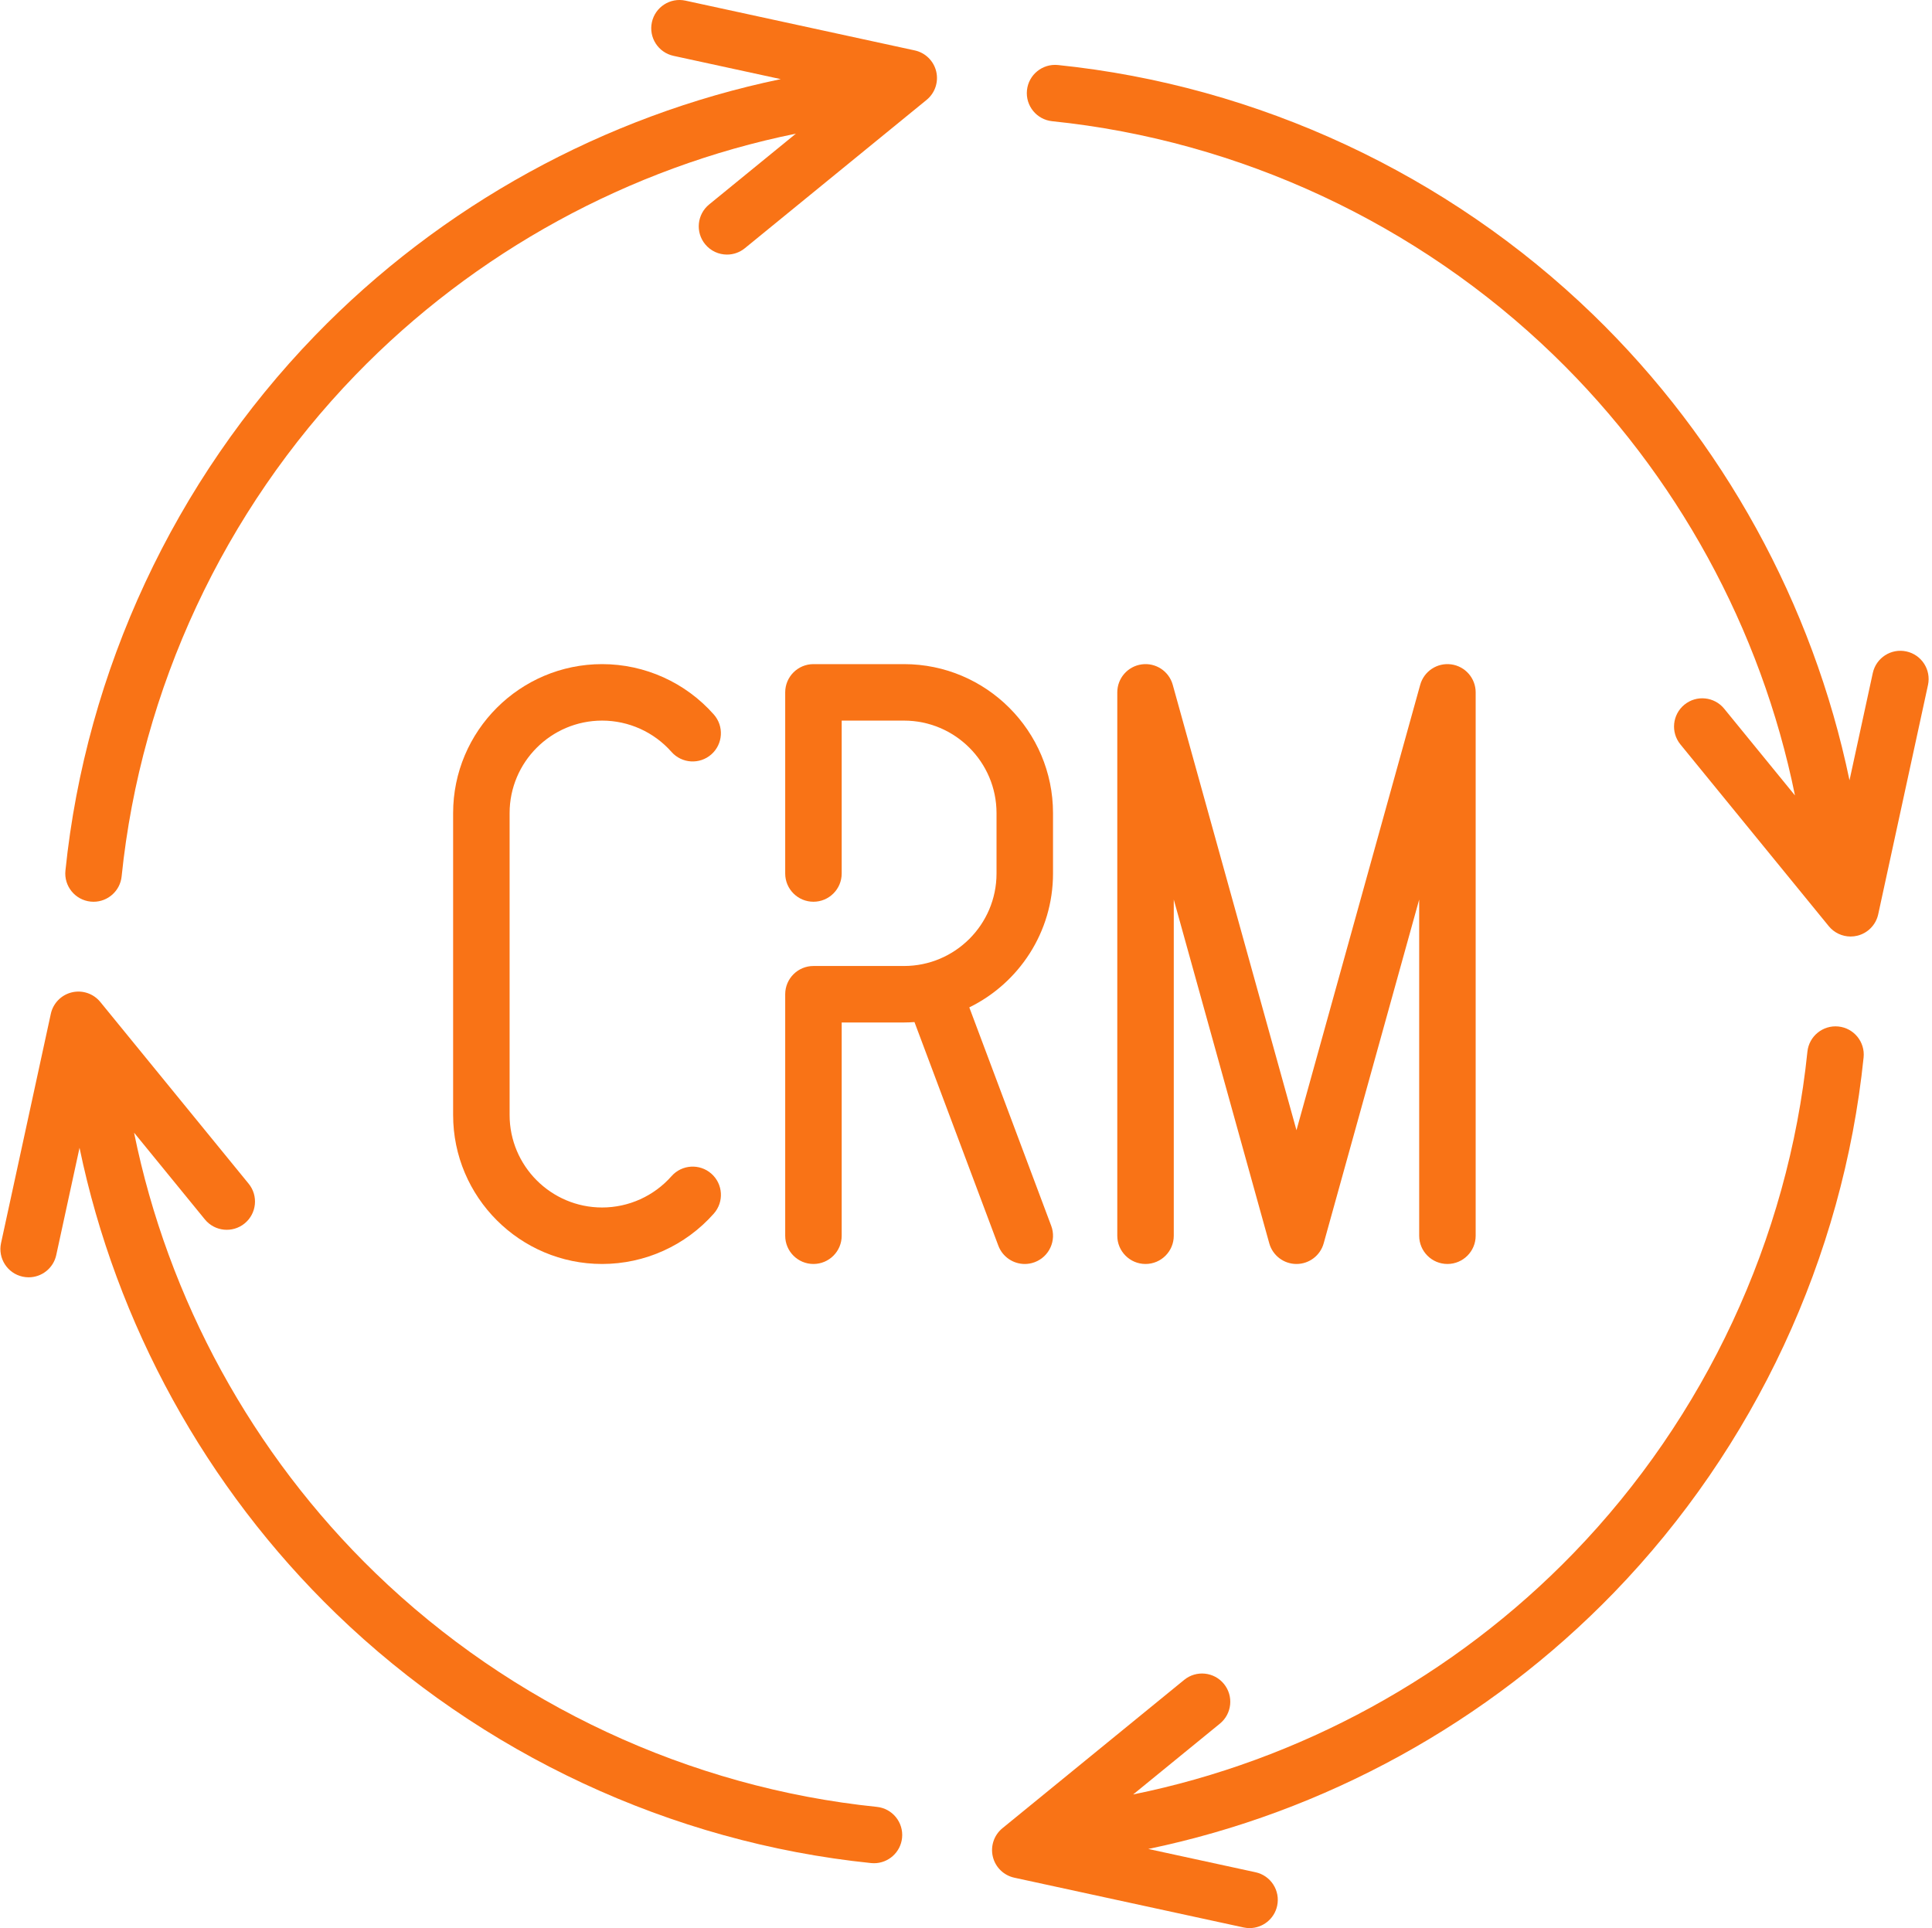 <?xml version="1.0" encoding="UTF-8"?>
<svg width="513px" height="512px" viewBox="0 0 513 512" version="1.1" xmlns="http://www.w3.org/2000/svg" xmlns:xlink="http://www.w3.org/1999/xlink">
    <title>crm</title>
    <g id="lp-design" stroke="none" stroke-width="1" fill="none" fill-rule="evenodd">
        <g id="crm" transform="translate(0.106, -0.002)" fill="#F97316" fill-rule="nonzero">
            <path d="M23.962,239.42 C24.223,239.446 24.482,239.46 24.738,239.46 C28.535,239.46 31.793,236.586 32.19,232.726 C37.303,182.957 59.357,135.67 94.287,99.574 C125.896,66.911 167.001,44.47 211.225,35.493 L188.19,54.295 C184.981,56.914 184.502,61.639 187.122,64.847 C188.604,66.664 190.761,67.605 192.936,67.605 C194.603,67.605 196.282,67.052 197.674,65.915 L245.931,26.527 C248.162,24.706 249.154,21.768 248.482,18.968 C247.811,16.167 245.594,13.999 242.78,13.388 L181.907,0.173 C177.862,-0.707 173.866,1.862 172.987,5.911 C172.108,9.959 174.677,13.953 178.725,14.831 L207.204,21.013 C160.422,30.732 116.971,54.563 83.508,89.142 C46.249,127.644 22.724,178.092 17.268,231.192 C16.844,235.313 19.842,238.997 23.962,239.42 Z" id="Path"></path>
            <path d="M488.039,272.584 C483.921,272.169 480.235,275.158 479.811,279.278 C474.698,329.047 452.644,376.334 417.714,412.43 C386.105,445.093 345,467.533 300.776,476.511 L323.811,457.709 C327.02,455.09 327.499,450.365 324.879,447.157 C322.26,443.947 317.535,443.469 314.326,446.089 L266.069,485.477 C263.838,487.298 262.846,490.236 263.518,493.036 C264.189,495.837 266.406,498.005 269.22,498.616 L330.093,511.83 C330.629,511.947 331.164,512.002 331.691,512.002 C335.144,512.002 338.251,509.604 339.013,506.091 C339.892,502.043 337.323,498.049 333.275,497.171 L304.796,490.989 C351.578,481.271 395.029,457.439 428.492,422.86 C465.751,384.358 489.276,333.91 494.732,280.81 C495.157,276.691 492.16,273.007 488.039,272.584 Z" id="Path"></path>
            <path d="M506.091,172.988 C502.045,172.108 498.05,174.678 497.171,178.726 L490.989,207.205 C481.271,160.423 457.439,116.972 422.86,83.509 C384.358,46.25 333.91,22.725 280.81,17.269 C276.688,16.855 273.007,19.843 272.582,23.963 C272.159,28.084 275.156,31.767 279.276,32.191 C329.045,37.304 376.332,59.358 412.428,94.288 C445.091,125.897 467.531,167.002 476.509,211.226 L457.707,188.191 C455.088,184.981 450.363,184.503 447.155,187.123 C443.946,189.742 443.468,194.467 446.087,197.676 L485.475,245.933 C486.918,247.702 489.063,248.691 491.285,248.691 C491.867,248.691 492.453,248.623 493.034,248.483 C495.835,247.812 498.003,245.595 498.614,242.781 L511.828,181.908 C512.709,177.86 510.139,173.867 506.091,172.988 Z" id="Path"></path>
            <path d="M232.724,479.813 C182.955,474.7 135.668,452.646 99.572,417.716 C66.909,386.106 44.469,345.002 35.492,300.778 L54.294,323.813 C56.913,327.022 61.637,327.5 64.846,324.881 C68.055,322.262 68.533,317.537 65.914,314.328 L26.526,266.071 C24.705,263.84 21.766,262.847 18.967,263.52 C16.166,264.191 13.998,266.408 13.387,269.222 L0.172,330.096 C-0.707,334.144 1.862,338.138 5.91,339.016 C6.446,339.133 6.981,339.188 7.508,339.188 C10.961,339.188 14.068,336.789 14.83,333.277 L21.012,304.798 C30.73,351.58 54.562,395.031 89.141,428.494 C127.643,465.753 178.091,489.278 231.191,494.734 C231.452,494.76 231.711,494.774 231.967,494.774 C235.764,494.774 239.022,491.9 239.419,488.04 C239.842,483.92 236.845,480.236 232.724,479.813 Z" id="Path"></path>
            <path d="M159.775,191.357 C166.815,191.357 173.528,194.386 178.193,199.668 C180.935,202.772 185.675,203.066 188.779,200.324 C191.883,197.582 192.177,192.842 189.435,189.738 C181.924,181.235 171.113,176.358 159.774,176.358 C137.958,176.358 120.21,194.107 120.21,215.922 L120.21,296.083 C120.21,317.899 137.959,335.647 159.774,335.647 C171.119,335.647 181.933,330.766 189.444,322.256 C192.185,319.151 191.889,314.411 188.784,311.67 C185.679,308.929 180.94,309.224 178.198,312.33 C173.533,317.616 166.817,320.647 159.774,320.647 C146.229,320.647 135.21,309.627 135.21,296.083 L135.21,215.922 C135.21,202.376 146.23,191.357 159.775,191.357 Z" id="Path"></path>
            <path d="M384.226,335.647 C388.368,335.647 391.726,332.289 391.726,328.147 L391.726,183.857 C391.726,180.107 388.955,176.932 385.239,176.426 C381.522,175.92 378.003,178.236 376.999,181.85 L344.145,300.125 L311.291,181.85 C310.287,178.236 306.776,175.913 303.051,176.426 C299.335,176.932 296.564,180.107 296.564,183.857 L296.564,328.147 C296.564,332.289 299.922,335.647 304.064,335.647 C308.206,335.647 311.564,332.289 311.564,328.147 L311.564,238.878 L336.918,330.154 C337.82,333.4 340.775,335.647 344.145,335.647 C347.515,335.647 350.47,333.4 351.372,330.154 L376.726,238.879 L376.726,328.147 C376.726,332.289 380.084,335.647 384.226,335.647 Z" id="Path"></path>
            <path d="M264.978,330.78 C266.107,333.791 268.965,335.649 272.001,335.649 C272.876,335.649 273.766,335.495 274.633,335.17 C278.511,333.715 280.477,329.393 279.022,325.514 L257.27,267.51 C270.42,261.073 279.499,247.556 279.499,231.954 L279.499,215.922 C279.499,194.106 261.75,176.358 239.935,176.358 L215.887,176.358 C211.745,176.358 208.387,179.716 208.387,183.858 L208.387,231.956 C208.387,236.098 211.745,239.456 215.887,239.456 C220.029,239.456 223.387,236.098 223.387,231.956 L223.387,191.358 L239.935,191.358 C253.48,191.358 264.499,202.378 264.499,215.922 L264.499,231.954 C264.499,245.499 253.479,256.518 239.935,256.518 L215.887,256.518 C211.745,256.518 208.387,259.876 208.387,264.018 L208.387,328.147 C208.387,332.289 211.745,335.647 215.887,335.647 C220.029,335.647 223.387,332.289 223.387,328.147 L223.387,271.518 L239.935,271.518 C240.87,271.518 241.794,271.474 242.713,271.41 L264.978,330.78 Z" id="Path"></path>
        </g>
    </g>
</svg>